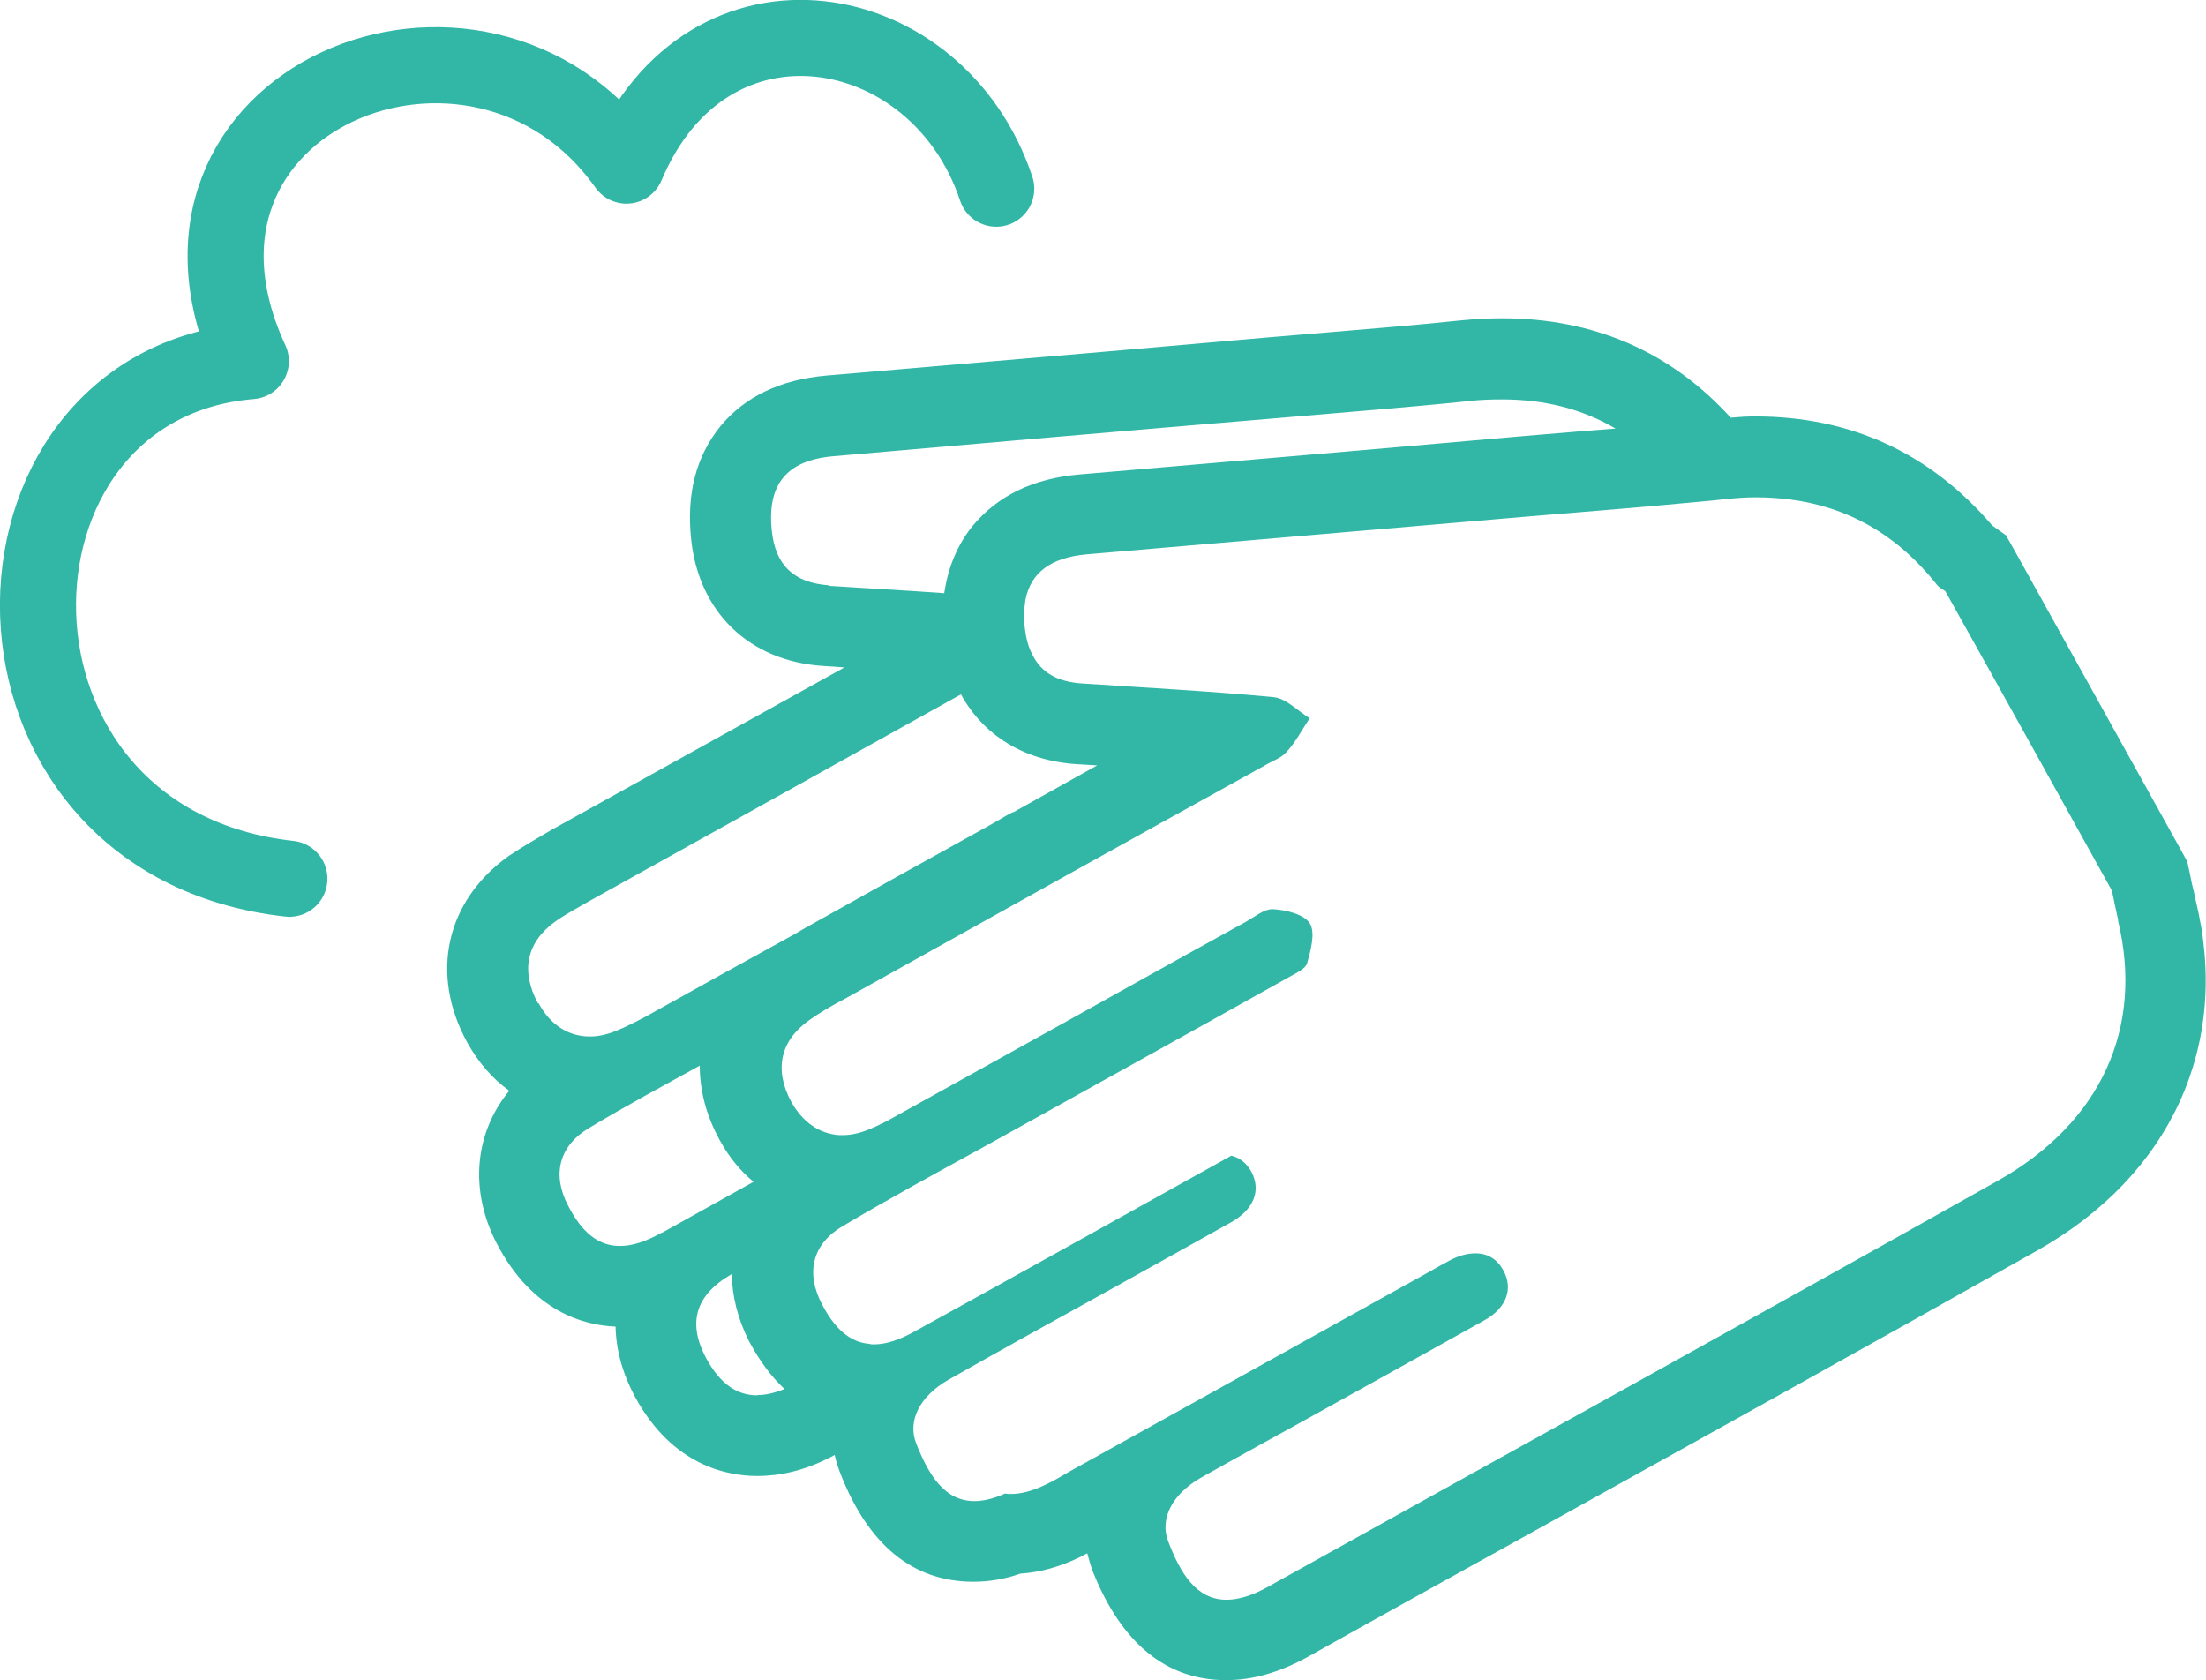 <?xml version="1.0" encoding="UTF-8"?>
<svg id="_イヤー_2" data-name="レイヤー 2" xmlns="http://www.w3.org/2000/svg" width="86.98" height="66.25" viewBox="0 0 86.98 66.25">
  <defs>
    <style>
      .cls-1 {
        fill: none;
        stroke: #32b7a7;
        stroke-linecap: round;
        stroke-linejoin: round;
        stroke-width: 3px;
      }

      .cls-2 {
        fill: #32b7a7;
      }
    </style>
  </defs>
  <g id="material">
    <g>
      <path class="cls-1" d="M39.28,7.44c-2.3-6.91-11.37-8.53-14.58-.91C18.88-1.7,5.1,3.89,9.89,14.24c-11.32,.93-11.55,18.96,1.52,20.41"/>
      <path class="cls-2" d="M79.11,21.12l-.56-.4c-2.44-2.85-5.57-4.3-9.35-4.3-.32,0-.64,.02-.96,.05-2.37-2.61-5.41-3.92-9.01-3.92-.53,0-1.07,.03-1.59,.08-1.77,.19-3.58,.33-5.33,.48l-2.15,.18-6.4,.56c-3.74,.32-7.47,.64-11.19,.96-1.8,.16-3.2,.83-4.16,1.99-.96,1.18-1.35,2.67-1.16,4.46,.3,2.88,2.29,4.81,5.21,5,.27,.02,.56,.03,.83,.06l-11.54,6.4c-.54,.32-1.11,.64-1.69,1.03-2.48,1.77-3.12,4.65-1.64,7.35,.43,.78,.99,1.43,1.66,1.91-1.35,1.64-1.59,3.88-.51,5.99,1.42,2.75,3.49,3.26,4.7,3.31,.02,.91,.27,1.85,.78,2.79,1.48,2.71,3.65,3.1,4.81,3.1,.91,0,1.85-.22,2.8-.7,.08-.03,.16-.08,.25-.13,.05,.24,.13,.48,.22,.72,1.11,2.85,2.88,4.28,5.25,4.28,.61,0,1.23-.1,1.85-.32,.78-.05,1.58-.27,2.39-.67,.08-.05,.18-.1,.25-.13,.06,.24,.13,.48,.22,.72,1.13,2.83,2.9,4.28,5.25,4.28,1.05,0,2.1-.3,3.23-.92,3.17-1.78,6.35-3.53,9.54-5.3,6.29-3.49,12.8-7.1,19.18-10.7,5.32-2.98,7.67-8.15,6.29-13.8-.05-.24-.1-.48-.16-.7l-.08-.4-.1-.46-.22-.4-6.57-11.83-.35-.62Zm-46.42,1.96c-1.4-.1-2.12-.8-2.26-2.16-.19-1.82,.59-2.77,2.42-2.93,5.86-.51,11.73-1.02,17.59-1.51,2.52-.22,5.03-.41,7.53-.67,.43-.05,.86-.06,1.27-.06,1.64,0,3.14,.37,4.46,1.15-.48,.03-.96,.08-1.42,.11l-2.15,.18-6.4,.56c-3.73,.32-7.47,.64-11.19,.96-1.8,.16-3.18,.83-4.16,1.99-.62,.75-1,1.66-1.15,2.69-1.51-.11-3.04-.19-4.55-.29Zm-11.48,16.48c-.68-1.26-.46-2.4,.68-3.22,.45-.32,.94-.57,1.4-.84,4.87-2.71,9.74-5.41,14.6-8.12,.88,1.61,2.48,2.61,4.54,2.75,.27,.02,.56,.03,.83,.05l-3.31,1.85h-.03l-.19,.1-.41,.24-.19,.11c-2.47,1.37-4.94,2.74-7.4,4.12-.14,.08-.27,.16-.41,.24-1.96,1.08-3.92,2.16-5.87,3.25-.4,.21-.78,.41-1.19,.57-.35,.14-.68,.21-1,.21-.84,0-1.56-.45-2.02-1.31Zm4.89,9.04c-.62,.35-1.16,.53-1.66,.53-.84,0-1.5-.53-2.04-1.59-.64-1.21-.37-2.36,.84-3.07,1.43-.86,2.88-1.64,4.35-2.45,0,.97,.25,1.97,.8,2.96,.35,.64,.8,1.19,1.32,1.62-1.21,.67-2.4,1.34-3.61,2.01Zm3.76,6.42c-.83,0-1.48-.48-2.01-1.45-.75-1.39-.45-2.5,1-3.33,.02,.88,.24,1.77,.68,2.64,.43,.81,.91,1.43,1.4,1.89-.4,.16-.75,.24-1.08,.24Zm53.65-18.72c1.02,4.19-.64,7.96-4.76,10.27-9.55,5.37-19.14,10.65-28.72,15.98-.65,.37-1.21,.53-1.67,.53-1.19,0-1.82-1.05-2.29-2.28-.37-.92,.17-1.89,1.26-2.52,1.27-.72,2.56-1.42,3.84-2.13,2.42-1.34,4.89-2.71,7.36-4.09,.88-.49,1.13-1.24,.76-1.94-.24-.46-.62-.7-1.11-.7-.3,0-.64,.08-1,.27-.27,.14-.54,.3-.81,.45-4.74,2.63-9.49,5.27-14.23,7.9-.29,.17-.59,.35-.89,.49-.51,.25-.97,.38-1.4,.38-.08,0-.14,0-.22-.02-.46,.21-.86,.3-1.21,.3-1.19,0-1.81-1.05-2.29-2.26-.37-.92,.16-1.89,1.26-2.52,1.85-1.05,3.69-2.07,5.54-3.09,1.89-1.05,3.77-2.09,5.64-3.14,.88-.51,1.15-1.24,.78-1.96-.19-.35-.46-.57-.8-.65-4.16,2.31-8.29,4.62-12.45,6.91-.62,.35-1.16,.53-1.64,.53-.06,0-.13,0-.18-.02-.76-.06-1.37-.59-1.88-1.58-.64-1.23-.37-2.37,.84-3.07,1.82-1.08,3.68-2.09,5.52-3.1,4.03-2.24,8.06-4.47,12.08-6.72,.25-.14,.64-.32,.7-.54,.14-.51,.33-1.19,.11-1.56-.22-.37-.94-.54-1.45-.57h-.03c-.35,0-.72,.32-1.07,.51-1.53,.84-3.07,1.7-4.6,2.55-3.02,1.69-6.05,3.36-9.09,5.05-.38,.22-.78,.43-1.19,.59-.35,.14-.68,.21-1,.21h-.14c-.78-.06-1.43-.51-1.88-1.31-.68-1.26-.45-2.4,.7-3.22,.45-.32,.92-.59,1.4-.84,5.51-3.07,11.03-6.15,16.56-9.2,.29-.18,.65-.29,.86-.53,.37-.4,.62-.89,.92-1.34-.48-.29-.92-.78-1.42-.83-2.52-.24-5.03-.37-7.55-.54-.97-.06-1.62-.43-1.96-1.13-.16-.29-.25-.64-.3-1.03-.05-.43-.03-.8,.02-1.13,.21-1.08,1-1.67,2.4-1.8,5.87-.51,11.73-1,17.61-1.51,2.17-.18,4.33-.35,6.5-.56,.33-.03,.68-.06,1.02-.1,.45-.05,.86-.08,1.27-.08,.45,0,.88,.03,1.31,.08,2.29,.29,4.25,1.37,5.84,3.38,.08,.1,.21,.16,.32,.24,2.2,3.93,4.38,7.86,6.57,11.81,.08,.38,.16,.78,.25,1.18Z"/>
    </g>
  </g>
</svg>
